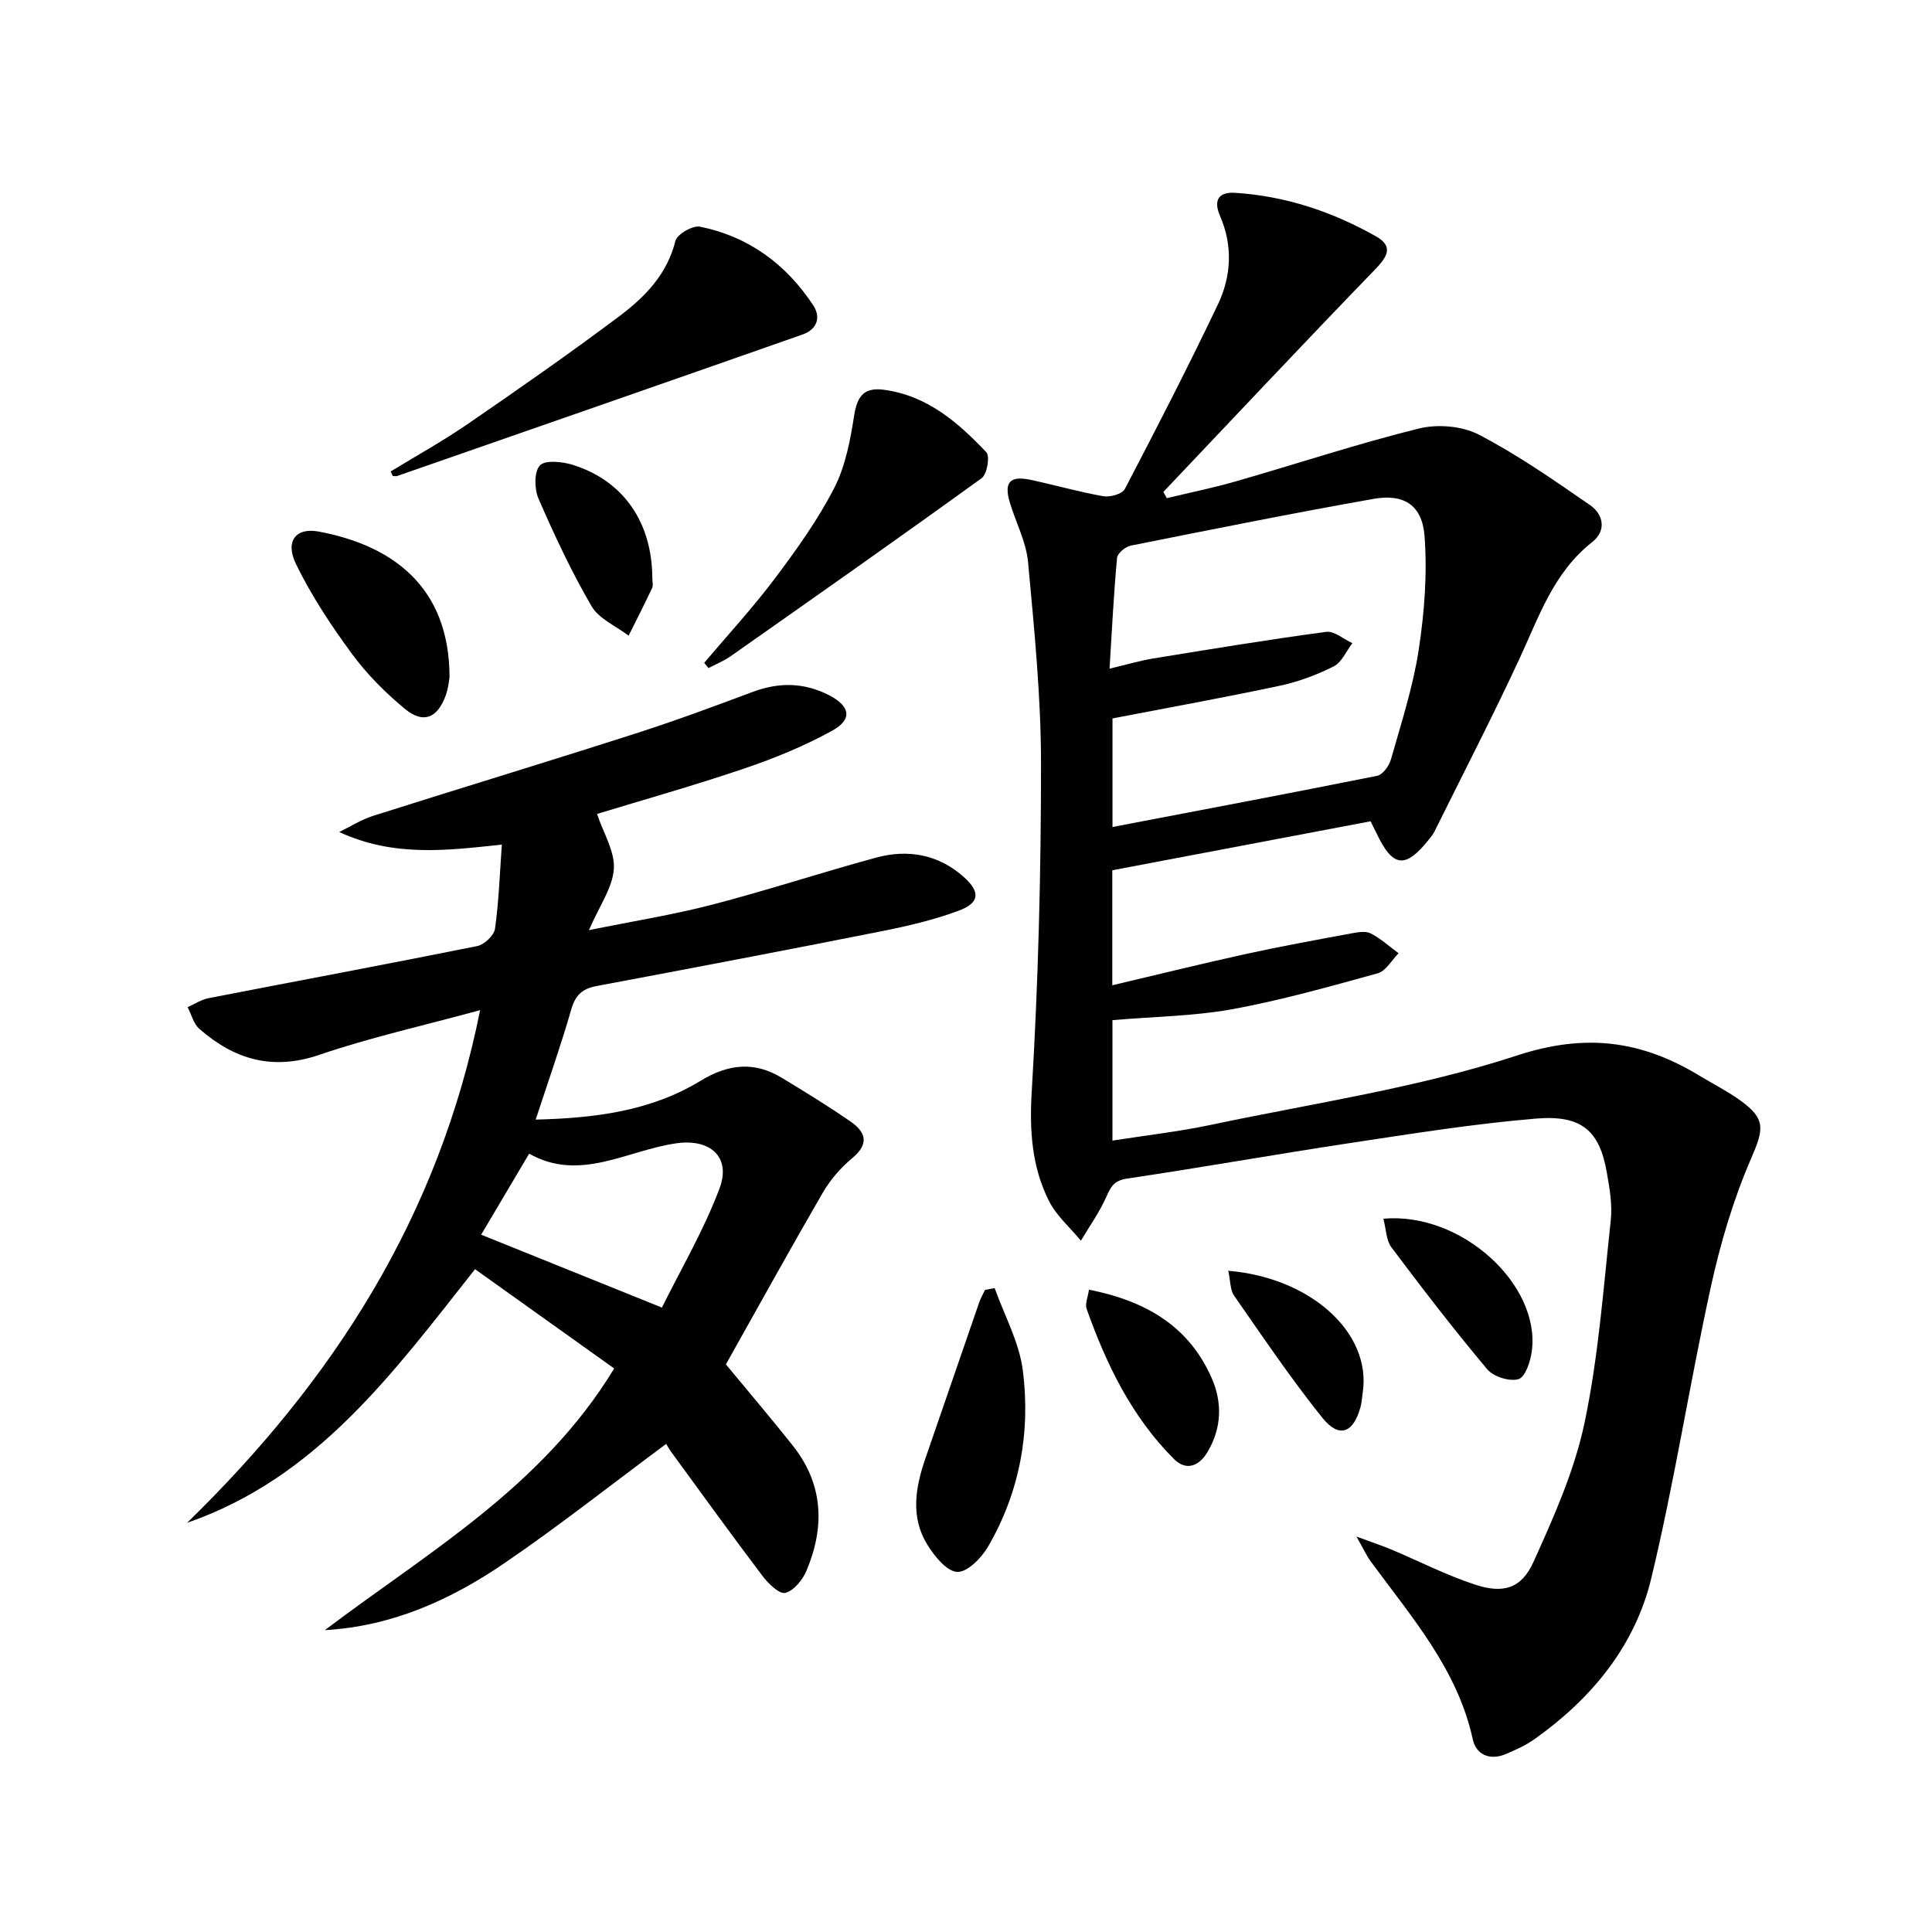 <svg enable-background="new 0 0 400 400" viewBox="0 0 400 400" xmlns="http://www.w3.org/2000/svg"><g fill="#010102"><path d="m230.32 211.21v24.94c7-1.1 13.73-1.86 20.33-3.25 21.24-4.49 42.94-7.66 63.46-14.38 14.26-4.67 25.78-3.05 37.72 4.17 2.84 1.72 5.83 3.24 8.52 5.17 5.39 3.87 4.76 6.05 2.17 12.06-3.65 8.44-6.31 17.43-8.29 26.43-4.41 20.07-7.54 40.44-12.35 60.41-3.37 14.01-12.33 24.89-24.1 33.26-1.87 1.33-4.02 2.31-6.15 3.19-3.22 1.33-6.03.02-6.7-3.07-3.17-14.58-12.72-25.37-21.14-36.87-.84-1.15-1.44-2.48-2.95-5.14 3.33 1.23 5.26 1.86 7.13 2.64 5.8 2.44 11.44 5.34 17.39 7.3 5.89 1.94 9.64.83 12.13-4.69 4.21-9.31 8.48-18.88 10.57-28.8 2.89-13.74 3.91-27.89 5.43-41.9.35-3.24-.24-6.64-.81-9.9-1.5-8.62-5.14-11.98-14.64-11.19-12.88 1.07-25.69 3.13-38.49 5.06-15.41 2.33-30.77 5.07-46.19 7.36-2.71.4-3.38 1.68-4.32 3.81-1.41 3.17-3.47 6.05-5.25 9.05-2.24-2.72-5.08-5.16-6.62-8.23-3.55-7.09-4.05-14.57-3.56-22.68 1.35-22.57 1.93-45.21 1.92-67.82 0-13.92-1.4-27.86-2.68-41.74-.38-4.18-2.51-8.19-3.76-12.3-1.29-4.25-.02-5.68 4.31-4.75 5.03 1.08 9.99 2.5 15.05 3.39 1.39.24 3.89-.46 4.43-1.49 6.61-12.65 13.14-25.35 19.28-38.23 2.78-5.84 3.11-12.17.43-18.33-1.42-3.26-.26-4.99 3.11-4.77 10.44.66 20.17 3.91 29.21 9.03 3.82 2.16 2.15 4.4-.4 7.03-14.68 15.17-29.12 30.56-43.65 45.87.24.43.48.86.72 1.29 4.8-1.16 9.65-2.14 14.39-3.51 12.59-3.62 25.05-7.75 37.75-10.9 3.86-.96 8.94-.56 12.42 1.24 8.04 4.17 15.55 9.42 23.03 14.58 2.85 1.96 3.45 5.35.48 7.68-8.03 6.31-11.04 15.51-15.1 24.24-5.58 12.01-11.67 23.8-17.55 35.67-.29.59-.72 1.12-1.14 1.64-4.9 6.17-7.52 5.85-10.88-1.3-.34-.71-.7-1.41-1.22-2.44-17.86 3.39-35.58 6.75-53.47 10.14v23.81c9.34-2.2 18.46-4.46 27.62-6.47 7.29-1.6 14.63-2.93 21.97-4.29 1.29-.24 2.89-.51 3.93.03 2.07 1.07 3.85 2.7 5.75 4.1-1.42 1.43-2.62 3.68-4.31 4.15-10.02 2.77-20.07 5.6-30.29 7.47-7.93 1.41-16.14 1.5-24.64 2.23zm.01-39.99c18.4-3.52 36.62-6.95 54.8-10.6 1.16-.23 2.48-2.06 2.85-3.39 2.12-7.5 4.57-14.98 5.74-22.64 1.19-7.78 1.81-15.83 1.21-23.65-.49-6.39-4.31-8.75-10.51-7.66-16.82 2.98-33.57 6.34-50.32 9.69-1.11.22-2.74 1.6-2.83 2.55-.68 7.4-1.05 14.84-1.55 22.92 3.6-.85 6.29-1.66 9.04-2.11 11.92-1.94 23.84-3.91 35.81-5.51 1.67-.22 3.61 1.51 5.42 2.34-1.26 1.65-2.19 3.97-3.86 4.81-3.52 1.77-7.34 3.19-11.19 4.01-11.46 2.44-23 4.52-34.61 6.76z"/><path d="m67.26 337.5c21.38-16.18 44.96-29.57 59.9-54.17-9.52-6.79-19.04-13.59-28.81-20.56-17.1 21.66-32.81 43.23-59.61 52.51 30.08-29.32 52.06-63.12 60.66-106.14-11.78 3.22-22.73 5.65-33.28 9.25-9.71 3.32-17.6.96-24.83-5.36-1.21-1.05-1.65-2.98-2.45-4.51 1.45-.64 2.84-1.57 4.35-1.86 18.54-3.61 37.11-7.06 55.62-10.79 1.45-.29 3.47-2.19 3.67-3.57.79-5.54.97-11.18 1.42-17.44-11.45 1.25-22.46 2.6-33.67-2.6 2.33-1.13 4.57-2.57 7.02-3.35 18.04-5.72 36.15-11.21 54.16-16.99 8.22-2.63 16.32-5.63 24.4-8.66 5.47-2.05 10.72-1.98 15.91.71 4.29 2.23 4.81 4.96.63 7.28-5.76 3.19-11.97 5.73-18.22 7.85-10.31 3.5-20.81 6.46-30.52 9.42 1.32 3.97 3.72 7.76 3.48 11.37-.25 3.89-2.97 7.62-5.16 12.69 9.22-1.88 17.49-3.19 25.56-5.29 11.38-2.96 22.56-6.65 33.9-9.73 6.61-1.79 12.91-.68 18.17 4.03 3.45 3.09 3.28 5.35-1.09 6.97-5.1 1.89-10.48 3.15-15.83 4.22-19.67 3.91-39.38 7.66-59.09 11.36-2.96.55-4.41 1.86-5.27 4.83-2.14 7.45-4.73 14.76-7.37 22.83 12.22-.3 23.8-1.74 34.11-8.02 5.76-3.51 11.11-4.08 16.81-.65 4.83 2.92 9.65 5.88 14.29 9.09 3.14 2.17 3.89 4.61.33 7.56-2.39 1.98-4.55 4.49-6.11 7.17-6.83 11.78-13.41 23.7-20.05 35.53 4.6 5.57 9.33 11.12 13.86 16.83 6.32 7.97 6.65 16.79 2.84 25.85-.8 1.91-2.63 4.19-4.4 4.63-1.24.31-3.55-1.95-4.75-3.54-6.41-8.48-12.63-17.1-18.9-25.68-.49-.67-.88-1.42-1.01-1.63-11.49 8.52-22.16 16.96-33.37 24.61-11.15 7.64-23.35 13.17-37.3 13.95zm32.36-81.87c12.17 4.91 24.1 9.72 37.42 15.09 3.86-7.81 8.66-15.96 11.93-24.67 2.45-6.52-1.95-10.3-8.81-9.36-10.26 1.42-20.09 8.13-30.6 2.16-3.58 6.06-6.86 11.59-9.94 16.78z"/><path d="m80.88 97.61c5.34-3.26 10.83-6.3 15.98-9.84 10.54-7.24 21.03-14.55 31.26-22.22 5.31-3.98 9.98-8.67 11.71-15.66.34-1.39 3.58-3.26 5.09-2.96 10.06 2.04 17.85 7.76 23.46 16.3 1.69 2.58.67 5.01-2.2 6.02-27.96 9.82-55.95 19.55-83.93 29.29-.28.1-.62.01-.93.01-.14-.31-.29-.62-.44-.94z"/><path d="m145.8 137.23c4.91-5.81 10.09-11.42 14.65-17.49 4.48-5.96 8.88-12.11 12.27-18.71 2.34-4.55 3.33-9.95 4.14-15.1.63-3.95 2.09-5.76 6.09-5.24 8.98 1.18 15.39 6.75 21.26 12.94.78.82.16 4.55-.96 5.36-17.2 12.45-34.59 24.65-51.96 36.86-1.42 1-3.07 1.66-4.61 2.47-.29-.36-.58-.72-.88-1.09z"/><path d="m205.93 266.68c2.02 5.66 5.08 11.19 5.83 17.01 1.64 12.78-.64 25.23-7.18 36.51-1.36 2.34-4.3 5.34-6.39 5.25-2.18-.1-4.72-3.25-6.19-5.63-3.52-5.69-2.49-11.79-.44-17.77 3.71-10.8 7.43-21.6 11.17-32.4.31-.9.8-1.73 1.21-2.59.67-.12 1.33-.25 1.99-.38z"/><path d="m93.07 140.21c-.07.34-.2 2.19-.82 3.87-1.7 4.61-4.63 5.81-8.39 2.71-4.07-3.35-7.89-7.2-11.01-11.44-4.3-5.84-8.36-12-11.54-18.5-2.34-4.78-.1-7.69 4.7-6.79 15.04 2.82 27.05 11.26 27.06 30.15z"/><path d="m286.41 252.32c16.13-1.44 32.53 13.6 30.74 27.4-.28 2.12-1.34 5.38-2.75 5.81-1.84.56-5.19-.49-6.48-2.03-6.89-8.2-13.43-16.71-19.86-25.28-1.07-1.43-1.06-3.67-1.65-5.9z"/><path d="m135.06 119.75c0 .67.22 1.44-.04 1.98-1.56 3.32-3.23 6.59-4.87 9.88-2.62-2-6.15-3.48-7.68-6.11-4.16-7.14-7.68-14.68-10.98-22.26-.87-1.99-.93-5.57.29-6.88 1.1-1.17 4.64-.79 6.8-.12 10.54 3.31 16.44 11.93 16.48 23.51z"/><path d="m225.46 267.01c11.92 2.37 20.72 7.65 25.4 18.29 2.25 5.12 2.07 10.36-.83 15.28-1.74 2.95-4.41 4.06-6.99 1.48-8.73-8.73-13.98-19.58-18.06-31.05-.38-1.03.26-2.43.48-4z"/><path d="m254.3 263.1c16.89 1.39 29.75 12.73 27.83 25.29-.15.98-.19 1.99-.45 2.93-1.48 5.4-4.43 6.53-7.9 2.22-6.5-8.1-12.33-16.75-18.27-25.28-.84-1.21-.75-3.06-1.21-5.16z"/></g></svg>